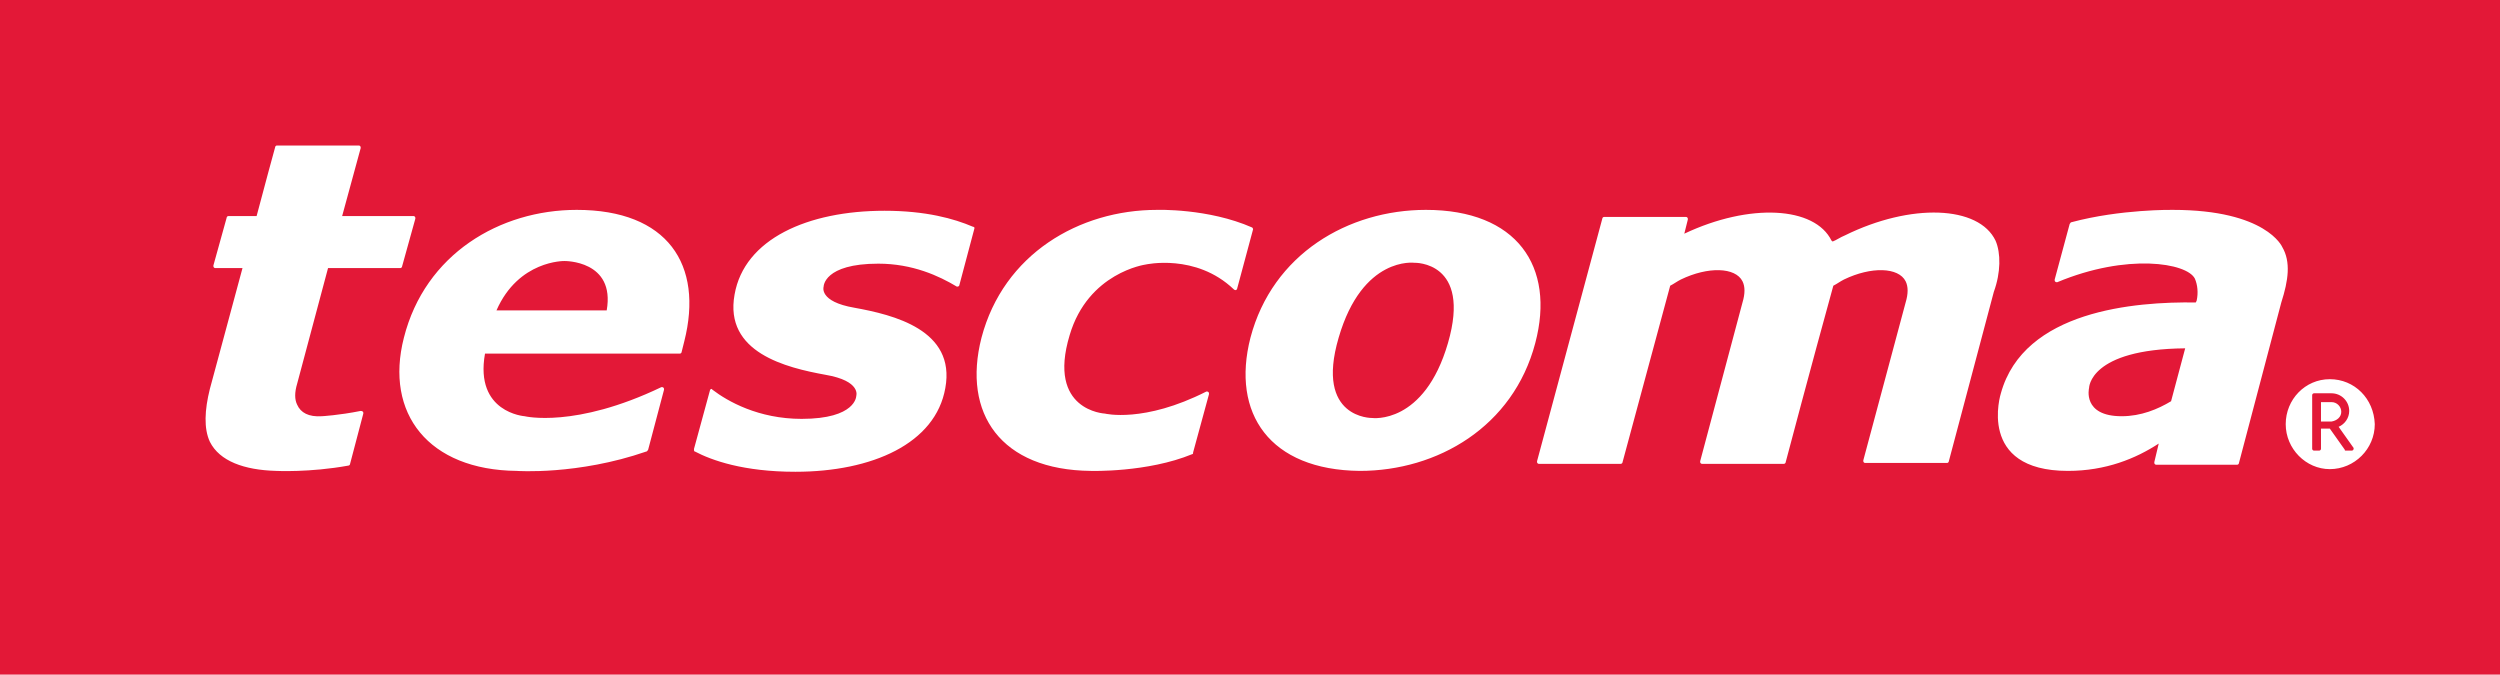 <?xml version="1.0" encoding="utf-8"?>
<!-- Generator: Adobe Illustrator 19.2.1, SVG Export Plug-In . SVG Version: 6.00 Build 0)  -->
<svg version="1.1" id="Vrstva_1" xmlns="http://www.w3.org/2000/svg" xmlns:xlink="http://www.w3.org/1999/xlink" x="0px" y="0px"
	 viewBox="0 0 283.5 76.5" style="enable-background:new 0 0 283.5 76.5;" xml:space="preserve">
<style type="text/css">
	.st0{fill:#E31837;}
	.st1{fill:#FFFFFF;}
	.st2{fill:none;stroke:#000000;stroke-width:0.283;}
</style>
<g>
	<path class="st0" d="M0,0v76.5h283.5V0H0z"/>
	<path class="st1" d="M40.9,46.6C40.9,46.6,40.9,46.6,40.9,46.6c-2.5,0.5-4.4,0.6-4.4,0.6c-1.5,0.1-2.4-0.4-2.8-1.3
		c-0.3-0.6-0.3-1.4,0-2.4l3.5-13.1h8.2c0.1,0,0.2-0.1,0.2-0.2l1.5-5.4c0,0,0,0,0-0.1c0-0.1-0.1-0.2-0.2-0.2l-8.1,0l2.1-7.7
		c0,0,0,0,0-0.1c0-0.1-0.1-0.2-0.2-0.2h-9.3c-0.1,0-0.2,0.1-0.2,0.2c0,0-1.4,5.1-2.1,7.8l-3.2,0c-0.1,0-0.2,0.1-0.2,0.2l-1.5,5.4
		c0,0,0,0,0,0.1c0,0.1,0.1,0.2,0.2,0.2h3.1c-1.9,7-3.7,13.7-3.7,13.7c-0.6,2.4-0.7,4.5,0,6c1.1,2.2,3.9,3.2,7.5,3.3
		c0,0,3.8,0.2,8.2-0.6c0.1,0,0.2-0.1,0.2-0.2l1.5-5.7c0,0,0,0,0-0.1C41.2,46.7,41.1,46.6,40.9,46.6z M161.7,23.8
		c-8.8,0-17.4,5-19.9,14.5c-2.2,8.6,2.2,15,12.4,15.1c8.8,0,17.4-5,19.9-14.5C176.4,30.2,172,23.8,161.7,23.8z M164.2,38.9
		c-2.7,9.3-8.6,8.5-8.6,8.5s-6.5,0.1-3.8-9.1c2.7-9.3,8.6-8.5,8.6-8.5S166.9,29.6,164.2,38.9z M264.2,43c-2.8,0-5,2.3-5,5.1
		c0,2.8,2.3,5.1,5,5.1c2.8,0,5.1-2.3,5.1-5.1C269.2,45.2,267,43,264.2,43z M266.7,51.1H266c-0.1,0-0.1,0-0.1-0.1l-1.7-2.4l-1,0v2.3
		c0,0.1-0.1,0.2-0.2,0.2h-0.6c-0.1,0-0.2-0.1-0.2-0.2v-6.1c0-0.1,0.1-0.2,0.2-0.2l2,0c1.1,0,2,0.9,2,2c0,0.8-0.5,1.5-1.2,1.8
		l1.7,2.4c0,0,0,0,0,0.1C266.9,51,266.8,51.1,266.7,51.1z M142.1,26c0-0.1-0.1-0.2-0.1-0.2c-5-2.2-10.8-2-10.8-2
		c-8.8,0-17.4,5-19.9,14.5c-2.2,8.6,2.2,15,12.4,15.1c0,0,6.4,0.2,11.5-1.9c0.1,0,0.1-0.1,0.1-0.2l1.8-6.6c0,0,0,0,0-0.1
		c0-0.1-0.1-0.2-0.2-0.2c0,0-0.1,0-0.1,0c-7.1,3.6-11.5,2.5-11.5,2.5s-6.6-0.3-4-8.9c2.1-7.1,8.6-8,8.6-8s5.7-1.3,10,2.8
		c0,0,0.1,0.1,0.2,0.1c0.1,0,0.2-0.1,0.2-0.2L142.1,26C142.1,26.1,142.1,26.1,142.1,26z M226.3,27.3c-1.9-4-9.6-4.3-17.1-0.6
		c-0.5,0.2-0.9,0.5-1.4,0.7c0,0,0-0.1-0.1-0.1c-1.9-3.9-9.3-4.3-16.7-0.8l0.4-1.6c0,0,0,0,0-0.1c0-0.1-0.1-0.2-0.2-0.2h-9.3
		c-0.1,0-0.2,0.1-0.2,0.2l-7.4,27.5c0,0,0,0,0,0.1c0,0.1,0.1,0.2,0.2,0.2h9.3c0.1,0,0.2-0.1,0.2-0.2l5.4-20c0.4-0.2,0.8-0.5,1.2-0.7
		c3.1-1.5,6.2-1.4,7,0.2c0.3,0.6,0.3,1.4,0,2.4l-4.8,18c0,0,0,0,0,0.1c0,0.1,0.1,0.2,0.2,0.2l9.3,0c0.1,0,0.2-0.1,0.2-0.2
		c2.3-8.7,5.3-19.7,5.4-20c0.4-0.2,0.8-0.5,1.2-0.7c3.1-1.5,6.2-1.4,7,0.2c0.3,0.6,0.3,1.4,0,2.4l-4.8,17.9c0,0,0,0,0,0.1
		c0,0.1,0.1,0.2,0.2,0.2h9.3c0.1,0,0.2-0.1,0.2-0.2c2.3-8.7,5.1-19.2,5.1-19.2C226.9,30.9,226.9,28.7,226.3,27.3z M265.5,46.7
		c0-0.6-0.5-1.1-1.1-1.1h-1.2v2.2l1.2,0C265,47.7,265.5,47.3,265.5,46.7z M258.8,28c0,0-1.8-4.2-12.4-4.2c0,0-5.9-0.1-11.5,1.4
		c-0.1,0-0.1,0.1-0.2,0.2l-1.7,6.3c0,0,0,0,0,0.1c0,0.1,0.1,0.2,0.2,0.2c0,0,0.1,0,0.1,0c7.9-3.3,14.7-2.2,15.6-0.4
		c0.3,0.7,0.4,1.6,0.2,2.5l-0.1,0.2c-6.9-0.1-19.5,0.9-22.1,10.3c0,0-2.8,8.8,7.6,8.8c4.3,0,7.7-1.4,10.3-3.1l-0.5,2.1
		c0,0,0,0,0,0.1c0,0.1,0.1,0.2,0.2,0.2h9.2c0.1,0,0.2-0.1,0.2-0.2c2.3-8.7,4.8-18.2,4.8-18.2C259.5,31.8,259.8,29.7,258.8,28z
		 M246.2,45.5c-1.5,0.9-3.4,1.7-5.6,1.7c-4.5,0-3.7-3.2-3.7-3.2s0-4.4,10.9-4.5L246.2,45.5z M110.3,25.7c-2.1-0.9-5.3-1.8-10-1.8
		c-8.7,0-15.9,3.2-17,9.5c-1.2,6.6,5.9,8.3,10.3,9.1c4.1,0.7,3.5,2.4,3.5,2.4s0,2.6-6.2,2.6c-4.9,0-8.4-2-10.1-3.3
		c0,0-0.1-0.1-0.1-0.1c-0.1,0-0.2,0.1-0.2,0.2l-1.8,6.6c0,0,0,0,0,0.1c0,0.1,0,0.2,0.1,0.2c1.9,1,5.5,2.3,11.4,2.3
		c8.7,0,15.9-3.2,17-9.5c1.2-6.6-5.9-8.3-10.3-9.1c-4.1-0.7-3.5-2.4-3.5-2.4s0-2.6,6.2-2.6c3.9,0,6.9,1.4,8.9,2.6c0,0,0.1,0,0.1,0
		c0.1,0,0.2-0.1,0.2-0.2l1.7-6.4c0,0,0,0,0-0.1C110.5,25.8,110.4,25.7,110.3,25.7z M65.4,23.8c-8.7,0-17.2,5-19.6,14.5
		c-2.2,8.6,2.8,15,12.8,15.1c0,0,6.9,0.5,14.7-2.2c0.1,0,0.1-0.1,0.2-0.2l1.8-6.8c0,0,0,0,0-0.1c0-0.1-0.1-0.2-0.2-0.2
		c0,0-0.1,0-0.1,0c-9.8,4.7-15.5,3.3-15.5,3.3s-5.7-0.4-4.5-7.1h22.1c0.1,0,0.2-0.1,0.2-0.2c0.1-0.4,0.2-0.8,0.3-1.2
		C79.8,30,75.7,23.8,65.4,23.8z M68.8,35.2H56.3c2.5-5.7,7.7-5.6,7.7-5.6S69.8,29.5,68.8,35.2z"/>
</g>
</svg>
